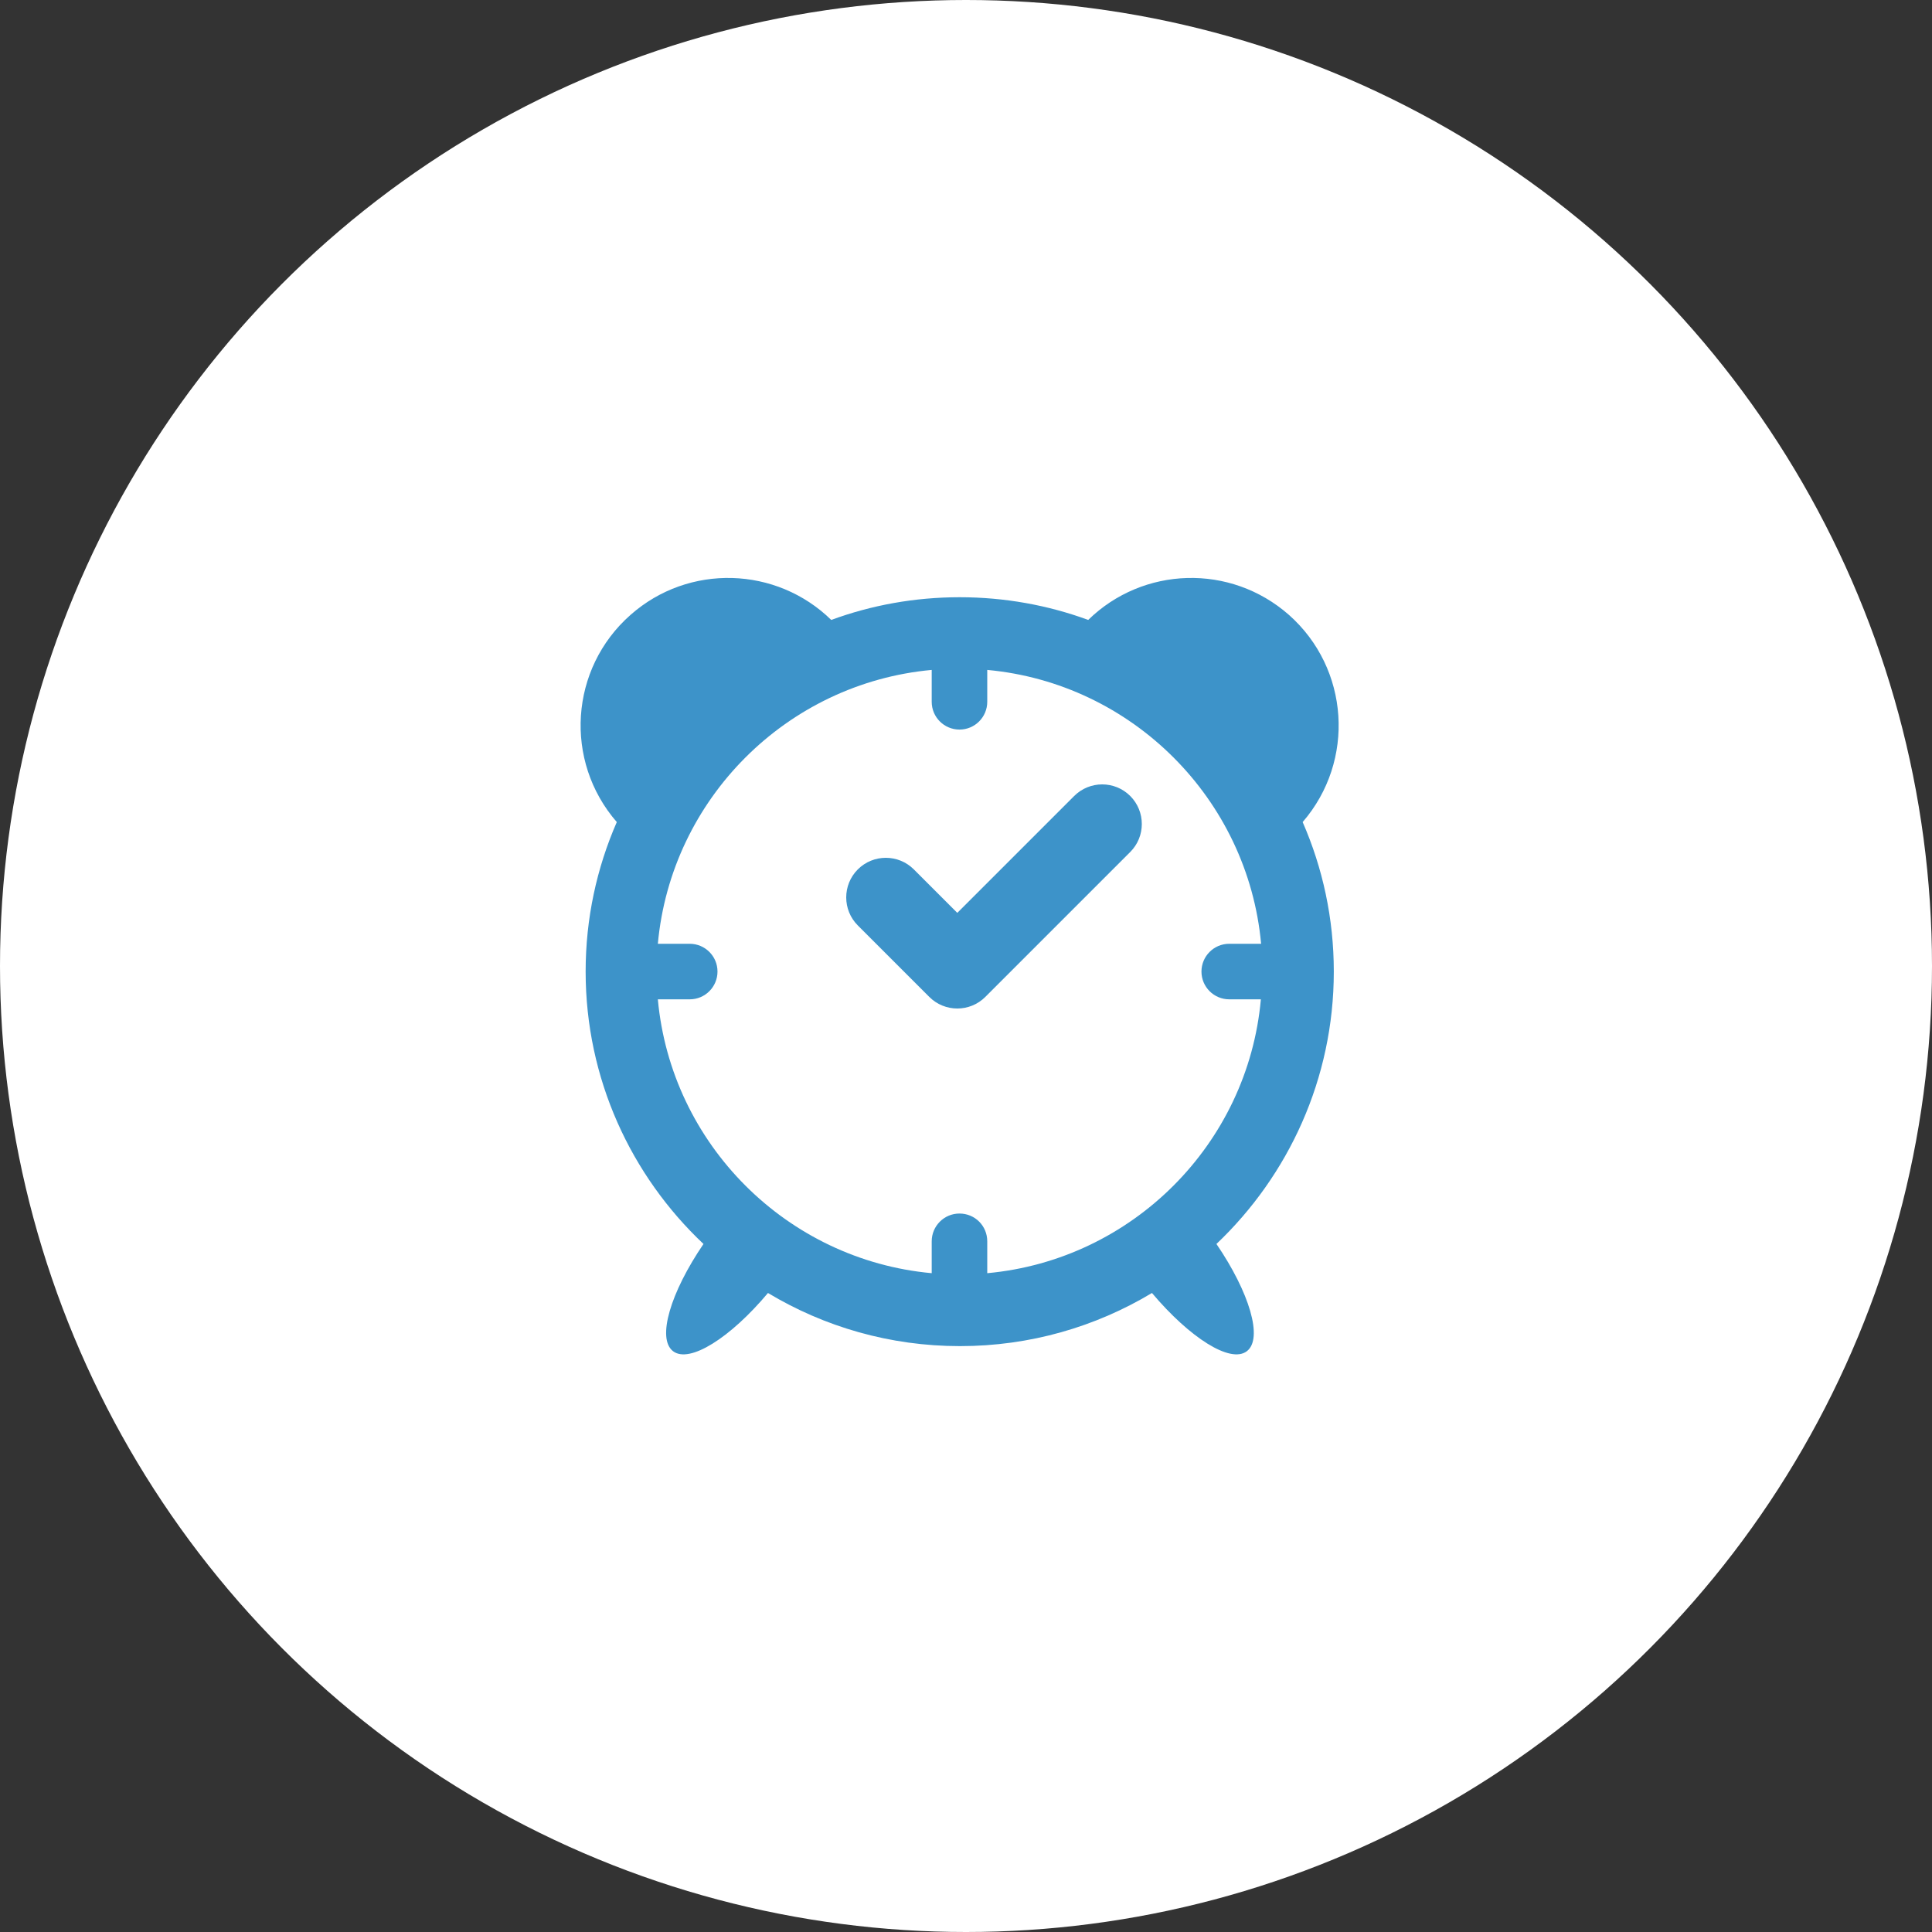 <?xml version="1.0" encoding="utf-8"?>
<!-- Generator: Adobe Illustrator 28.1.0, SVG Export Plug-In . SVG Version: 6.00 Build 0)  -->
<svg version="1.1" id="레이어_1" xmlns="http://www.w3.org/2000/svg" xmlns:xlink="http://www.w3.org/1999/xlink" x="0px"
	 y="0px" viewBox="0 0 80 80" style="enable-background:new 0 0 80 80;" xml:space="preserve">
<rect x="0" y="0" width="80" height="80" fill="#333333" stroke="none"/>
<style type="text/css">
	.st0{fill:#3D93C9;}
	.st1{fill:#FFFFFF;}
	.st2{clip-path:url(#SVGID_00000011721638905836931960000008495228115140216495_);fill:#FFFFFF;}
	.st3{clip-path:url(#SVGID_00000090990773249751428770000010663863600956952737_);fill:#FFFFFF;}
	.st4{clip-path:url(#SVGID_00000038404441991152749340000013727277396454003637_);fill:#FFFFFF;}
	.st5{clip-path:url(#SVGID_00000080175335604877749870000004750206281064183426_);fill:#FFFFFF;}
</style>
<circle class="st1" cx="40" cy="40" r="40"/>
<g>
	<path class="st0" d="M44.48,32.96l-4.84,4.84l-1.8-1.8c-0.64-0.64-1.68-0.64-2.32,0c-0.64,0.64-0.64,1.68,0,2.32l2.96,2.96
		c0.32,0.32,0.74,0.48,1.16,0.48c0.42,0,0.84-0.16,1.16-0.48l6-6c0.64-0.64,0.64-1.68,0-2.32C46.16,32.32,45.12,32.32,44.48,32.96z"
		/>
	<path class="st0" d="M55.23,40.23c0-2.2-0.46-4.29-1.29-6.19c2.19-2.53,1.94-6.36-0.57-8.58c-2.42-2.13-6.04-2.01-8.31,0.21
		c-1.66-0.61-3.46-0.94-5.32-0.94c-1.87,0-3.66,0.33-5.32,0.94c-2.27-2.22-5.9-2.34-8.31-0.21c-2.52,2.22-2.77,6.05-0.57,8.58
		c-0.83,1.9-1.29,3.99-1.29,6.19c0,4.44,1.88,8.45,4.88,11.28c-1.37,2.01-1.94,3.92-1.26,4.44c0.68,0.52,2.37-0.55,3.93-2.41
		c2.33,1.4,5.05,2.2,7.95,2.2c2.9,0,5.62-0.8,7.95-2.2c1.57,1.86,3.25,2.93,3.93,2.41c0.68-0.52,0.11-2.43-1.26-4.44
		C53.35,48.68,55.23,44.67,55.23,40.23z M40.88,52.72V51.4c0-0.64-0.51-1.15-1.15-1.15c-0.64,0-1.15,0.52-1.15,1.15v1.32
		c-6-0.55-10.79-5.34-11.34-11.34h1.32c0.64,0,1.15-0.52,1.15-1.15c0-0.64-0.52-1.15-1.15-1.15h-1.32c0.55-6,5.34-10.79,11.34-11.34
		v1.32c0,0.64,0.52,1.15,1.15,1.15c0.64,0,1.15-0.52,1.15-1.15v-1.32c6,0.55,10.79,5.34,11.34,11.34H50.9
		c-0.64,0-1.15,0.52-1.15,1.15c0,0.64,0.52,1.15,1.15,1.15h1.31C51.67,47.38,46.88,52.17,40.88,52.72z"/>
</g>
</svg>
